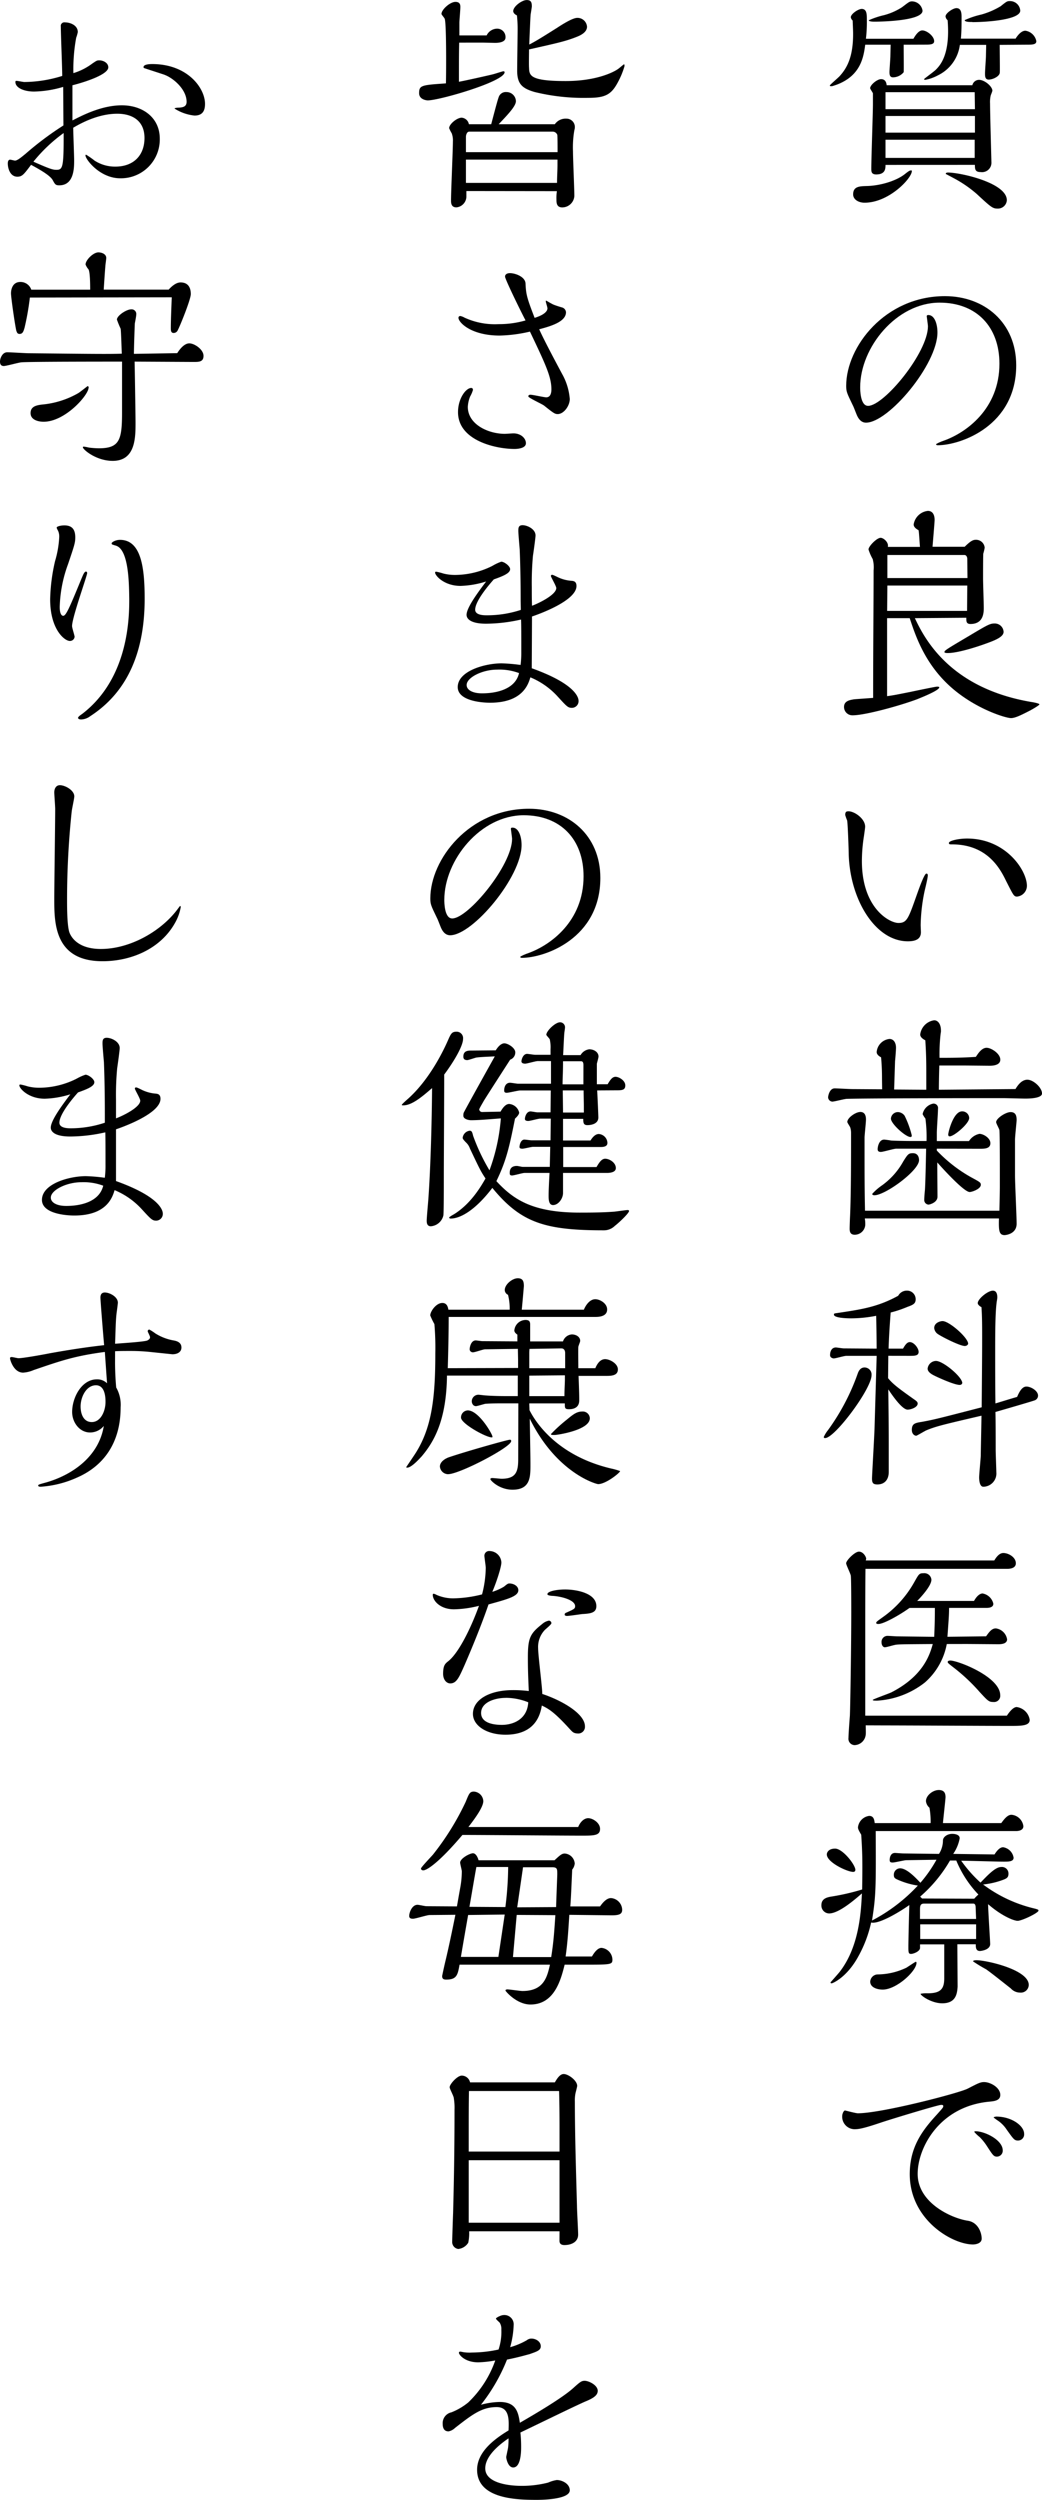 <svg id="レイヤー_1" data-name="レイヤー 1" xmlns="http://www.w3.org/2000/svg" width="250.16" height="599.85" viewBox="0 0 250.16 599.85">
  <g>
    <path d="M774.78,94.33c0,1.57.06,6.43,0,6.6a3.37,3.37,0,0,1-2.58,1.23c-.78,0-.83-.73-.83-1.29s.22-3.24.22-3.8l.06-2.74h-6.1c-.39,2.85-1,7.44-6.93,9.62-.84.28-.9.33-1.17.33s-.4,0-.4-.16,2-1.85,2.35-2.24c1.9-2.07,3.24-4.81,3.24-10.12,0-.78-.05-1.73-.11-3.24a1.34,1.34,0,0,1-.44-.78c0-.79,1.78-2,2.62-2,1.23,0,1.23,1.34,1.23,2.52a34.75,34.75,0,0,1-.22,4.64h11.4c.45-.78,1.24-2,2.13-2,1.12,0,2.85,1.4,2.85,2.57,0,.84-1,.84-2.24.84Zm-9.39,37.91c-1.4,0-2.74-.73-2.74-2,0-1.9,1.51-1.95,3.19-2,3.3-.06,7.21-1.23,9.28-2.91.72-.56,1.06-.84,1.45-.84.17,0,.17.06.17.17C776.74,126.37,771.26,132.24,765.39,132.24Zm13.92-46.07c0,2.35-9.22,2.63-11.52,2.63-.28,0-1.39,0-1.39-.34a19.71,19.71,0,0,1,3.69-1.23,15.11,15.11,0,0,0,4.3-1.9c1.62-1.23,1.79-1.4,2.41-1.4A2.59,2.59,0,0,1,779.31,86.17Zm-8.89,37c0,.83,0,2.29-2.23,2.29-1.18,0-1.18-.73-1.18-1.4,0-2.46.39-13.31.39-15.49,0-1.17,0-2.18,0-2.57-.06-.22-.67-1.06-.67-1.23,0-.78,1.67-2.18,2.62-2.18,1.18,0,1.29,1.06,1.35,1.46h20.57a1.66,1.66,0,0,1,1.62-1.29c1.29,0,3.19,1.56,3.19,2.63a9.79,9.79,0,0,1-.39,1.06,7,7,0,0,0-.17,2c0,2.24.33,13.92.33,14.15a2.25,2.25,0,0,1-2.57,2.29c-1.34,0-1.4-.67-1.4-1.73Zm21.41-17.45H770.42v4.08h21.47Zm.06,5.71H770.42v4h21.47Zm-.06,5.7H770.42v4.36h21.41Zm6-22.76c.06,6,.06,6.71,0,6.82-.22.84-1.73,1.51-2.63,1.51s-.89-.84-.89-1.51.22-3.52.22-4.13l.06-2.69h-6.32a9.46,9.46,0,0,1-5.31,7.33,10.12,10.12,0,0,1-3,1.06c-.17,0-.28-.06-.28-.17s2.52-1.9,2.91-2.35c.95-1,3.41-3.57,2.74-11.79a1.42,1.42,0,0,1-.5-.9c0-.78,1.79-2,2.62-2,1.18,0,1.23,1.28,1.23,2.12,0,1.84,0,3.35-.16,5.2h13.13c.45-.73,1.35-1.9,2.35-1.9a3.14,3.14,0,0,1,2.63,2.51c0,.84-1,.84-2.24.84ZM785.4,125c3,0,14.15,2.46,14.15,6.65a2.14,2.14,0,0,1-2.24,2c-1.17,0-1.56-.33-5-3.52a29.47,29.47,0,0,0-5.76-3.91c-.62-.34-1.4-.73-1.68-.9C784.9,125.25,784.9,125,785.4,125Zm5.88-36.12c-.68,0-1.85,0-1.85-.45a20.16,20.16,0,0,1,4-1.34,18.8,18.8,0,0,0,4.64-2c1.45-1.17,1.57-1.23,2.18-1.23a2.46,2.46,0,0,1,2.52,2.3C802.74,88.35,794.74,88.91,791.28,88.91Z" transform="translate(-557.83 -83.6)"/>
    <path d="M780.32,159.52c0-.33.22-.33.39-.33,1.45,0,2.18,2.07,2.18,4.19,0,7.66-11.74,21.64-17.16,21.64-1.4,0-2-1.4-2.18-1.79s-.79-2.07-1-2.41c-1.4-2.9-1.57-3.24-1.57-4.64,0-9.39,9.34-21.52,23.71-21.52,9.45,0,17.11,6.32,17.11,16.6,0,14.54-13.37,19.18-18.85,19.18-.16,0-.39-.06-.39-.22s1.35-.73,1.9-.9c5.32-1.9,13.31-7.6,13.31-18.45,0-8.83-5.48-14.65-14.37-14.65-10.34,0-19.06,10.74-19.06,20.3,0,.56,0,4.47,1.9,4.47,3.8,0,14.37-12.75,14.37-19.12C780.6,161.54,780.32,159.58,780.32,159.52Z" transform="translate(-557.83 -83.6)"/>
    <path d="M777.47,231.93c2.12,4.47,8.1,16.77,28,20.12.44.06,1.9.34,1.9.56s-1.68,1.18-2.18,1.45c-2.18,1.12-3.64,1.85-4.64,1.85-1.23,0-7.89-2-13.65-6.77-6.87-5.7-9.22-12.8-10.67-17.21h-5.43v18.72c2-.28,2.91-.5,5.48-1,1.06-.23,6.15-1.29,6.49-1.29.16,0,.56,0,.56.17,0,.73-4.2,2.4-5.31,2.85-4,1.51-12.47,3.86-15.49,3.86a2,2,0,0,1-2.07-2c0-1.51,1.51-1.68,2.4-1.84.62-.06,3.86-.28,4.59-.34,0-12.07.11-22.19.11-30.58a7.49,7.49,0,0,0-.22-2.74,11.66,11.66,0,0,1-1-2.29c0-.78,2-2.8,2.9-2.8.73,0,2,1.12,1.74,2.18h7.71c-.22-3-.22-3.3-.33-4-.51-.28-1.18-.72-1.18-1.39a3.87,3.87,0,0,1,3.41-3.25c1.62,0,1.62,1.85,1.62,2.18,0,.51-.44,5.59-.5,6.43h7.72c1.34-1.34,2-1.67,2.57-1.67a2.07,2.07,0,0,1,2.23,1.9,11.66,11.66,0,0,1-.33,1.39c-.06.17-.06,5.48-.06,6,0,1,.17,5.93.17,7s0,3.91-3.19,3.91c-1.06,0-1-.72-1-1.5Zm12.58-7.83H770.87l-.06,6.09H790Zm.05-1.79-.05-4.64c0-.39-.23-.9-.68-.9h-18.5v5.54ZM794.63,238c-2.74,1-7,2.3-9.23,2.3-.27,0-.83,0-.83-.23,0-.39.56-.72,5.87-3.86,4.58-2.74,5.08-3,6.15-3a2.11,2.11,0,0,1,2.18,2C798.77,236.45,796.7,237.24,794.63,238Z" transform="translate(-557.83 -83.6)"/>
    <path d="M779.76,297.62a42.83,42.83,0,0,0-.9,7.94c0,.28.06,1.51.06,1.73,0,1.79-1.51,2.18-3.13,2.18-7.83,0-13.87-10-14.2-20.8,0-.89-.23-7.71-.39-8.22a10.85,10.85,0,0,1-.45-1.28c0-.73.22-.9.78-.9,1.46,0,4,1.79,4,3.69,0,.34-.17,1.4-.28,2.24a38.31,38.31,0,0,0-.5,6c0,11.35,6.65,14.87,8.77,14.87s2.41-1.12,4.59-7.26c.33-.9,1.62-4.59,2.12-4.59.28,0,.34.22.34.39C780.6,294.26,779.87,297.06,779.76,297.62ZM802,298.74c-.78,0-.89-.34-2.63-3.75-1.45-3-4.53-8.78-13-8.78-.51,0-.73,0-.73-.33,0-.56,2.35-1.07,4.36-1.07,9.34,0,14.37,7.66,14.37,11.35A2.62,2.62,0,0,1,802,298.74Z" transform="translate(-557.83 -83.6)"/>
    <path d="M769.58,342.63c0-2.69-.11-4-.22-5.32-.28-.16-1.06-.56-1.06-1.28a3.44,3.44,0,0,1,3.07-3.13c1,0,1.57.89,1.57,2.12,0,.5-.17,2.74-.23,3.19-.05,1.51-.16,5.14-.22,6.82l7.72.06v-4.42c0-3.75-.12-5.48-.23-7.44-.39-.22-1.23-.67-1.23-1.4a3.93,3.93,0,0,1,3.36-3.41c.89,0,1.62.9,1.62,2.46a2,2,0,0,1-.06.62,43.29,43.29,0,0,0-.28,5.93c2.41,0,5.26,0,8.72-.23.62-.95,1.46-2.18,2.58-2.18s3.29,1.4,3.29,2.85-2.06,1.46-2.62,1.46l-5.93-.06h-6.09c-.06,1.85-.11,4.25-.11,5.82l18.39-.17c.45-.73,1.4-2.24,2.85-2.24s3.52,1.9,3.52,3.3c0,1.17-3,1.23-4,1.23-.84,0-4.53-.11-5.32-.11-.27,0-31.36,0-37.51.17-.56,0-3,.67-3.52.67a1.09,1.09,0,0,1-1-1c0-.39.34-2.18,1.57-2.18.67,0,3.63.17,4.19.17l7.21.05Zm28.29,21.91c0-1.12,0-9.11-.11-9.78-.06-.34-.78-1.57-.78-1.9,0-.9,2.29-2.41,3.46-2.41s1.46.78,1.46,1.9c0,.39-.39,4-.39,4.7l0,8.61c0,1.84.39,9.9.39,11.57,0,2.52-2.68,2.74-2.9,2.74-1.4,0-1.4-1.28-1.35-4H765.45a8,8,0,0,1,.11,1.56,2.54,2.54,0,0,1-2.52,2.35c-1,0-1.23-.61-1.23-1.45,0-.45.06-2.3.11-3.19.23-5.42.23-13.92.23-19.74a4.54,4.54,0,0,0-.17-1.28c-.06-.28-.73-1.18-.73-1.4,0-1,2-2.4,3.13-2.4s1.35,1,1.35,1.79-.34,3.74-.34,4.36v4.13c0,4.09,0,8.39.11,13.42h32.26c.06-2.29.11-4.75.11-5.92Zm-30.13,5.87c-.28,0-.51-.11-.51-.33a13.19,13.19,0,0,1,2.07-1.85,17.46,17.46,0,0,0,5.37-5.92c1.12-1.79,1.29-2,2.35-2s1.45.84,1.45,1.68C778.47,364.49,770.37,370.41,767.74,370.41Zm15-11.18v.45a34.71,34.71,0,0,0,8.16,6.37c2.18,1.18,2.4,1.29,2.4,1.85,0,1-2.12,1.73-2.68,1.73-1.29,0-6-5.09-7.77-7.1v1.06c0,1.12.05,6.15.05,7.16,0,1.39-1.84,1.9-2.18,1.9a1.1,1.1,0,0,1-1-1.18c0-.5.11-1.79.17-2.4.11-1.68.22-6.54.28-9.84H773c-.61,0-3.13.78-3.69.78-.22,0-.78,0-.78-.67,0-.45.28-2.29,1.57-2.29.22,0,1.39.17,1.62.22s3.35.12,5.14.12h3.41A33.46,33.46,0,0,0,780,352a5.65,5.65,0,0,1-.67-1.06,3.23,3.23,0,0,1,2.52-2.52,1.06,1.06,0,0,1,1.17,1.23c0,1.07-.28,4.81-.28,5.76v2h7.72a3.92,3.92,0,0,1,2.51-1.74c.95,0,2.63,1,2.63,2.24s-1.23,1.34-2.35,1.34Zm-6.32-2.8c-1.17,0-4.7-3.18-4.7-4.41a1.68,1.68,0,0,1,1.74-1.57,2.06,2.06,0,0,1,1.56.9,22.88,22.88,0,0,1,1.68,4.58C776.74,356.1,776.74,356.43,776.46,356.43Zm9.39-.16c-.28,0-.33-.23-.33-.45,0-.56,1.23-5.54,3.3-5.54a1.65,1.65,0,0,1,1.73,1.57C790.55,353.19,786.86,356.27,785.85,356.27Z" transform="translate(-557.83 -83.6)"/>
    <path d="M755.94,428.67c-.33,0-.33-.11-.33-.28a7.39,7.39,0,0,1,1-1.62,53.06,53.06,0,0,0,7.16-13.64c.33-.9.84-1.4,1.62-1.4a1.69,1.69,0,0,1,1.68,1.84C767.07,416.87,758.23,428.67,755.94,428.67Zm15.15-19.74c0,.84-.05,4.59-.05,5.37,1.17,1.45,2.62,2.52,6.65,5.37.17.17.45.33.45.72,0,.9-1.62,1.46-2.41,1.46-1.23,0-3.41-3-4.64-4.87.06,4.92.11,9.17.11,13v6.82c0,1.85-1,3-2.73,3-1.07,0-1.29-.39-1.29-1.45,0-.67.56-10.23.61-12.13l.51-17.28H761c-.5,0-2.57.62-3,.62-.22,0-.89-.17-.89-.78,0-1,.44-1.85,1.39-1.85.28,0,1.57.22,1.85.22l7.94.06c0-2.46-.06-5.48-.11-7.88a31.81,31.81,0,0,1-6,.61c-.79,0-4.14-.05-4.14-.89,0-.28.06-.28.84-.39,5.59-.84,9.62-1.4,14.59-4.14a2.34,2.34,0,0,1,2.13-1.23,2.06,2.06,0,0,1,2.06,2.07c0,1.06-.61,1.34-2,1.84a27.17,27.17,0,0,1-4,1.34c-.11,1.51-.39,5-.5,8.67h3.46c.4-.67.9-1.57,1.63-1.57,1,0,2.12,1.46,2.12,2.35s-.84.95-2,.95Zm33.16,7.38c1.06,0,2.79,1,2.79,2.18a1.21,1.21,0,0,1-.78,1.12c-.73.28-7.88,2.35-9.45,2.8.06,1.45.06,7.82.06,9.11,0,.84.16,4.86.16,5.37a3.18,3.18,0,0,1-3.13,3.46c-.83,0-1-1.39-1-2.23s.39-4.59.39-5.37.17-8.27.17-9.45c-9.12,2.13-10.85,2.52-13.25,3.52-.4.17-2.24,1.29-2.41,1.29-.45,0-1.06-.45-1.06-1.4,0-1.56.84-1.68,2.52-1.95,3-.56,3.63-.73,14.25-3.47.11-12.92.11-14.31.11-16.83s0-4.81-.16-7.21c-.51-.23-.9-.67-.9-.95,0-1,2.41-3,3.64-3,1.06,0,1.06,1.29,1.06,1.63s-.17,1.11-.17,1.28c-.34,2.63-.34,7.88-.34,11.85,0,3.53,0,7.89.06,12.3.39-.11,4.36-1.34,5.2-1.56C802.46,417.77,803.13,416.31,804.25,416.31Zm-16-.39c-1.4,0-5.7-2-6.43-2.4s-1.29-.9-1.29-1.51a2.07,2.07,0,0,1,2-1.85c1.74,0,6.32,3.86,6.32,5.31C788.76,415.75,788.59,415.92,788.2,415.92Zm1.23-9.34c-1.17,0-5.25-2.06-6.37-2.79a2,2,0,0,1-1-1.51c0-1.29,1.45-1.68,2-1.68,1.62,0,6.15,4,6.15,5.43C790.16,406.42,789.77,406.58,789.43,406.58Z" transform="translate(-557.83 -83.6)"/>
    <path d="M765.67,497.6c0,.39.06,2,0,2.24a2.78,2.78,0,0,1-2.68,2.51,1.52,1.52,0,0,1-1.46-1.73c0-.84.28-4.64.34-5.36.11-2.8.33-17.06.33-24.72,0-1.17,0-8.1-.11-8.83-.05-.5-1.12-2.57-1.12-3,0-.67,2.07-2.79,3.08-2.79s1.73,1.23,1.73,1.73a1.3,1.3,0,0,1-.11.39h30.86c.45-.73,1.17-1.79,2.18-1.79,1.23,0,3,1,3,2.46,0,1.12-1.17,1.34-2.12,1.34H765.61c-.05,4.31-.05,11.3-.05,15.15v20.08h34c.34-.51,1.4-2.07,2.35-2.07a3.67,3.67,0,0,1,3.13,3.07c0,1.46-2,1.46-4.87,1.46-4.69,0-25.43-.12-29.68-.12Zm19.46-19.51a16.21,16.21,0,0,1-5.26,9.23,20.56,20.56,0,0,1-11.46,4.36c-.45,0-1.06,0-1.06-.17s3.85-1.51,4.53-1.85c7.77-4,9.22-9.22,9.89-11.57-7.6.06-8.44.06-9.11.22-.39.06-2,.56-2.41.56s-.78-.5-.78-1.17a1.44,1.44,0,0,1,1.45-1.57c.34,0,2,.12,2.3.12l8.89.11c.11-2.74.16-3.64.16-6.93h-6.09c-2.4,1.73-6.21,3.85-7.44,3.85-.27,0-.55,0-.55-.28s.5-.56,2.18-1.79a25.44,25.44,0,0,0,6.87-7.82c1.18-2.07,1.23-2.29,2.29-2.29a1.7,1.7,0,0,1,1.91,1.56c0,1.57-2.86,4.53-3.41,5.09h13.64c1-1.79,1.9-1.79,2.06-1.79a3.23,3.23,0,0,1,2.58,2.46c0,1-1.29,1-1.74,1h-8.89c0,1.78-.11,2.9-.39,6.93l9.28-.11c.9-1.29,1.46-1.9,2.35-1.9a3.14,3.14,0,0,1,2.69,2.62c0,1.12-1.46,1.18-2.13,1.18l-7.49-.06ZM796.31,492c-1.07,0-1.29-.23-3.3-2.41a44.26,44.26,0,0,0-6.32-5.92c-1.23-.95-1.34-1.07-1.34-1.29s.33-.33.61-.33c1.85,0,12,3.91,12,8.33A1.48,1.48,0,0,1,796.31,492Z" transform="translate(-557.83 -83.6)"/>
    <path d="M796.59,528.58c.56-.9,1.28-1.73,2.06-1.73a3,3,0,0,1,2.52,2.51c0,.95-1.17.95-2.4.95-1.46,0-8.56-.22-10.18-.22a32.26,32.26,0,0,0,4.64,5.25c1.57-1.62,3.52-3.74,4.92-3.74a1.57,1.57,0,0,1,1.79,1.62c0,.84-.39,1.12-1.29,1.45a19.14,19.14,0,0,1-4.8,1.12,33.23,33.23,0,0,0,12.52,5.81c.34.12.78.17.78.45,0,.56-4,2.46-5,2.46s-4-1.28-7.1-4c0,1.34.5,9,.5,9.56,0,1.46-2.29,1.68-2.46,1.68-1,0-1-.89-1-1.62h-4.42c0,.67.06,10,.06,10.17-.11,1.68-.39,4-3.69,4-2.57,0-5.2-1.84-5.2-2.29a7.52,7.52,0,0,1,1.68-.11c3.07,0,4-1,4-3.58v-8.16h-5.81V551c0,.84-1.57,1.45-2.18,1.45s-.62-.45-.62-1.73c0-1.46.17-8.39.23-10-2.18,1.56-7.33,4.69-9.17,4.19a29.73,29.73,0,0,1-3,8c-2.79,5.2-6.26,6.6-6.48,6.6a.25.25,0,0,1-.28-.23s1.9-2.12,2.24-2.57c4.69-6.09,5.08-14.37,5.31-18.78-1.74,1.51-5.54,4.81-7.89,4.81a1.89,1.89,0,0,1-1.84-2c0-1.62,1.45-1.9,2.51-2.07a55.3,55.3,0,0,0,7.27-1.68c.11-6.65.06-8.89-.22-13.14-.62-1.06-.78-1.39-.78-1.79a3.12,3.12,0,0,1,2.68-2.73c1.12,0,1.23.95,1.34,1.73h13.42a18.56,18.56,0,0,0-.28-3.69,2.41,2.41,0,0,1-.84-1.57c0-1.39,1.68-2.68,3.08-2.68s1.62.89,1.62,1.73c0,.45-.56,5.37-.62,6.21h14c.73-1,1.51-2,2.46-2a3.15,3.15,0,0,1,2.85,2.74c0,1.06-1.28,1.17-1.73,1.17s-3.3,0-3.92,0H768.07c.06,13.75.06,15.43-.89,21.47a40.68,40.68,0,0,0,11-8.39,18.47,18.47,0,0,1-4.92-1.45c-.61-.28-.84-.45-.84-1.12a1.52,1.52,0,0,1,1.51-1.57c1.63,0,3.81,2.35,4.87,3.47a32.44,32.44,0,0,0,3.86-5.53l-7.27.11c-.45,0-2.74.56-3.25.56s-.72-.12-.72-.62c0-.11,0-1.68,1.28-1.68.17,0,1.63.12,2,.12l8.56.11a6,6,0,0,0,.95-3.19c0-.89,1.06-1.62,2.23-1.62.17,0,1.79,0,1.79,1.06a9.61,9.61,0,0,1-1.56,3.75Zm-33.94,4.19c-1.4,0-6.32-2.29-6.32-4.19,0-.45.39-1.4,2-1.4,1.79,0,4.86,3.86,4.86,5.14C763.15,532.6,763,532.77,762.65,532.77Zm5.93,24.6a16.26,16.26,0,0,0,6.87-1.62c.34-.22,2.13-1.4,2.18-1.4.23,0,.23.11.23.23,0,2-4.81,6.43-8.11,6.43-1.34,0-3-.51-3-1.91A1.83,1.83,0,0,1,768.58,557.37Zm23.14-18.17a9.31,9.31,0,0,1,1-1,26.3,26.3,0,0,1-5.31-8.16h-1.51a33.64,33.64,0,0,1-7.16,8.66l.45.45Zm.45,4.86-.11-2.79c0-.39-.11-.9-.56-.9H779.7c-1,0-1,.68-1,1.57v2.12Zm0,4.81v-3.52H778.75v3.52Zm10.57,12.86a3,3,0,0,1-2.24-1c-2-1.57-4.58-3.64-5.93-4.59a36.05,36.05,0,0,1-3.13-1.9c0-.28.67-.28.84-.28,2.29,0,12.53,2.24,12.53,5.93A1.89,1.89,0,0,1,802.74,561.73Z" transform="translate(-557.83 -83.6)"/>
    <path d="M790.16,616.47c2.57.39,3.35,3,3.35,4.3s-1.79,1.4-2.07,1.4c-5,0-15.2-5.93-15.2-16.88,0-6.49,3-10.46,6.43-14.21,1.45-1.62,1.62-1.78,1.62-2.12s-.45-.28-.56-.28c-.67,0-11.24,3.19-14.26,4.19-2,.67-4.86,1.63-6.15,1.63a3,3,0,0,1-3.3-3.08c0-.67.39-1.4.67-1.4.12,0,2.58.67,3.08.67,5.7,0,24.38-4.86,26.39-5.92,2.4-1.23,3-1.57,3.91-1.57,1.57,0,3.91,1.34,3.91,3.08,0,1.34-1.39,1.51-2.62,1.62-12,1.12-17.22,11.07-17.22,17.33C778.14,612.27,786.41,615.91,790.16,616.47Zm7-15.38c-.78,0-1-.39-2.46-2.63a13.17,13.17,0,0,0-1.67-2.06,9.14,9.14,0,0,1-1.29-1.23c0-.17.22-.17.28-.17,2.29,0,6.54,2.12,6.54,4.58A1.41,1.41,0,0,1,797.2,601.09Zm-.17-9.61c3.75,0,6.71,2.23,6.71,4.13a1.47,1.47,0,0,1-1.45,1.62c-.89,0-1.06-.28-2.74-2.62a7.77,7.77,0,0,0-2.07-2.13,9.47,9.47,0,0,1-1.06-.78C796.42,591.53,797,591.48,797,591.48Z" transform="translate(-557.83 -83.6)"/>
    <path d="M668.07,93.83c-.06,2.4-.06,4.81-.06,6.65v2.74c1.29-.22,6.77-1.45,8.16-1.79.45-.11,2.3-.72,2.46-.72s.34,0,.34.22c0,2.24-15.65,6.76-18.45,6.76-.22,0-2.07-.16-2.07-1.73,0-1.9.56-1.95,6.43-2.35.06-.61.17-14.31-.28-15.48-.05-.23-.78-1-.78-1.18,0-1.06,2.07-2.9,3.35-2.9s1.18,1,1.18,1.34c0,.56-.23,3.13-.23,3.63V92.1h6.54a2.85,2.85,0,0,1,2.41-1.62,2,2,0,0,1,2.12,2.12c0,1.12-1.56,1.29-2.51,1.29l-2.74-.06Zm1.73,35.61v1.4a2.65,2.65,0,0,1-2.4,2.52c-1.29,0-1.29-1.12-1.29-1.68,0-2.24.45-12.08.45-14.09a5,5,0,0,0-.28-2,8.87,8.87,0,0,1-.62-1.23c0-1,1.9-2.52,3-2.52a1.91,1.91,0,0,1,1.74,1.57h5.36c1.46-5.59,1.62-6,1.79-6.49a1.78,1.78,0,0,1,1.85-1.23,2.26,2.26,0,0,1,2.29,2.18c0,1.18-1.85,3.13-4.14,5.54h13.48a3.15,3.15,0,0,1,2.74-1.34,2,2,0,0,1,2.06,2.18c0,.22-.11.56-.16.89a24,24,0,0,0-.28,4.81c0,1.68.33,9.17.33,10.68a2.93,2.93,0,0,1-2.91,2.74c-1.39,0-1.39-1.18-1.39-1.9a10.55,10.55,0,0,1,.11-2Zm.67-14.25c-.56,0-.78.84-.78,1.23v3.69h22c0-.84,0-3.69-.06-4.14a1.21,1.21,0,0,0-1-.78Zm-.78,6.71v2.85c0,.44,0,2.35,0,2.74h21.87c0-1.4.11-2.85.11-4.31V121.9Zm15.15-22.09c.06,1.9.17,3.24,8.78,3.24,7.15,0,11.29-2,12.52-2.85.28-.16,1.4-1.17,1.51-1.17s.11.28.11.45a19.43,19.43,0,0,1-1.62,3.91c-1.56,2.91-3,3.69-7.1,3.69a49.5,49.5,0,0,1-12.86-1.4c-3.07-.89-4.19-2-4.19-5.14,0-1.51.11-8.39.11-9.79a28.85,28.85,0,0,0-.17-3.46c-.89-.39-.89-1-.89-1,0-1.17,2.12-2.68,3.24-2.68s1.23.67,1.23,1.56c0,.12-.22,1.51-.28,1.85s-.33,6.71-.33,7.27c1.51-.79,2.62-1.46,6.65-4,1.28-.84,3.74-2.4,4.86-2.4A2.29,2.29,0,0,1,698.76,90c0,1.34-1.51,2.07-2.51,2.46-2.69,1.06-4.53,1.45-11.41,3C684.84,96.18,684.78,99.42,684.84,99.81Z" transform="translate(-557.83 -83.6)"/>
    <path d="M681.37,191.33c-4.52,0-13.58-2-13.58-8.83,0-3.3,1.9-5.81,3.18-5.81.34,0,.4.28.4.5a7.53,7.53,0,0,1-.68,1.57,7.7,7.7,0,0,0-.55,2.46c0,4.19,4.86,6.48,8.89,6.48.33,0,1.78-.11,2.06-.11,1.85,0,3,1.23,3,2.35C684.11,191.28,681.77,191.33,681.37,191.33Zm11.41-18a14.61,14.61,0,0,1,1.84,6c0,1.68-1.45,3.63-2.9,3.63-.67,0-1-.22-3.3-2.06-.56-.4-3.75-1.85-3.75-2.18s.28-.4.51-.4c.61,0,3.24.62,3.8.62,1.06,0,1.23-1.17,1.23-1.9,0-3-1.34-5.87-5.15-13.87a34.85,34.85,0,0,1-7.26.95c-6.94,0-9.9-3.18-9.9-4.25a.41.41,0,0,1,.45-.44,3.11,3.11,0,0,1,1,.39,17.43,17.43,0,0,0,8.17,1.56,23,23,0,0,0,6.48-.89c-1.68-3.24-4.92-9.95-4.92-10.51s.5-.84,1.18-.84c1.23,0,3.69.84,3.74,2.52.11,2.57.34,3.46,2.18,8.21,1.85-.56,3.08-1.39,3.08-2.29,0-.28-.39-1.4-.39-1.62s0-.22.11-.22c.56.33,1.34.78,1.73.95s1.4.5,2,.67a1.28,1.28,0,0,1,1,1.17c0,2.35-3.92,3.41-6.43,4.08C688.25,164.83,691.16,170.31,692.78,173.33Z" transform="translate(-557.83 -83.6)"/>
    <path d="M682.83,227.73c0-7.38-.23-12.13-.23-12.24-.05-.73-.33-3.8-.33-4.47s0-1.4,1-1.4c1.17,0,3.13.95,3.13,2.46,0,.56-.5,4.13-.62,4.86a71.35,71.35,0,0,0-.28,7.55c0,2,0,3.19.06,4.47,2.29-.89,5.82-2.79,5.82-4.25,0-.5-1.29-2.62-1.29-2.9a.26.26,0,0,1,.28-.28c.11,0,.22,0,1.23.5a9.22,9.22,0,0,0,3.63.95c.28.06,1,.11,1,1.23,0,3.63-9.5,6.93-10.68,7.32,0,1.74-.06,12.19-.06,12.42,10.63,3.8,11.24,7.1,11.24,7.82a1.61,1.61,0,0,1-1.56,1.68c-1,0-1.23-.28-3.58-2.85a18.36,18.36,0,0,0-6.43-4.47c-.5,1.67-1.85,6.09-9.67,6.09-2.41,0-7.77-.56-7.77-3.75,0-3.85,6.48-5.7,10.56-5.7a41.94,41.94,0,0,1,4.53.39,24,24,0,0,0,.17-3.13c0-3.8,0-6.54-.06-7.77a38.65,38.65,0,0,1-8.38,1c-4,0-4.7-1.34-4.7-2.13,0-1.73,2.8-5.48,4.7-8a22.6,22.6,0,0,1-6.15,1.06c-3.92,0-6.1-2.46-6.1-3.19,0-.22.17-.22.28-.22a15.26,15.26,0,0,1,1.74.45,11.3,11.3,0,0,0,2.74.33,20.15,20.15,0,0,0,9-2.18,11.53,11.53,0,0,1,2.12-1c.73,0,2.13,1.06,2.13,1.79,0,1-1.74,1.68-3.92,2.46-.89,1-4.47,5.09-4.47,7.27,0,1.34,2.12,1.34,2.74,1.34a26,26,0,0,0,8.22-1.29Zm-5.65,16.55c-3.58,0-7.32,1.9-7.32,3.69,0,1.17,1.39,2,3.69,2,3.74,0,8.05-1.11,8.89-4.86A13.42,13.42,0,0,0,677.18,244.28Z" transform="translate(-557.83 -83.6)"/>
    <path d="M680.48,282.52c0-.33.22-.33.39-.33,1.45,0,2.18,2.07,2.18,4.19,0,7.66-11.74,21.64-17.16,21.64-1.4,0-2-1.4-2.18-1.79s-.79-2.07-1-2.41c-1.4-2.9-1.57-3.24-1.57-4.64,0-9.39,9.34-21.52,23.71-21.52,9.45,0,17.11,6.32,17.11,16.6,0,14.54-13.36,19.18-18.84,19.18-.17,0-.39-.06-.39-.22s1.34-.73,1.9-.9c5.31-1.9,13.3-7.6,13.3-18.45,0-8.83-5.48-14.65-14.37-14.65-10.34,0-19.06,10.74-19.06,20.3,0,.56,0,4.47,1.9,4.47,3.8,0,14.37-12.75,14.37-19.12C680.76,284.54,680.48,282.58,680.48,282.52Z" transform="translate(-557.83 -83.6)"/>
    <path d="M664.38,365.88c0,2.85,0,8.84-.11,9.39a3.36,3.36,0,0,1-3,2.58c-.84,0-1-.67-1-1.34s.34-4.37.39-5.09c.56-7.77.84-18.79.9-26.73-2.3,2-4.81,4.14-6.88,4.14-.22,0-.39,0-.39-.11s.67-.73,1.17-1.18c5.65-4.86,9.12-12.52,9.84-14.14.78-1.79,1-2.24,2.13-2.24A1.55,1.55,0,0,1,669,332.9c0,1.62-2.07,5.25-4.53,8.55C664.49,344.08,664.38,362,664.38,365.88ZM678,350.34c.39-.67,1.12-1.84,2.07-1.84a2.69,2.69,0,0,1,2.4,2.06c0,.45-.5,1-1,1.46-1.4,7.1-2.18,10.28-4.47,15,4,4.31,8.55,7.55,20,7.55,5,0,6.54-.11,8.33-.23.5-.05,2.85-.39,3.19-.39.16,0,.33.06.33.23,0,.56-2.63,3-3.41,3.57a3.71,3.71,0,0,1-2.63,1.07c-14.14,0-19.9-1.79-26.78-10.18C672,373.93,668.4,376,666,376c-.06,0-.34-.06-.34-.23s1-.72,1.12-.78c4.08-2.52,6.49-6.65,7.61-8.61-1.12-1.68-1.4-2.24-3.75-7.21a3.52,3.52,0,0,0-.9-1.4c-.83-.84-.83-1-.83-1.17a1.94,1.94,0,0,1,1.67-1.68c.51,0,.62.33.84,1.23a46.77,46.77,0,0,0,3.92,8.27,45.84,45.84,0,0,0,2.73-12.46c-3.46.27-5.42.44-7.15.44-.62,0-1.85-.28-1.85-1.06a2.54,2.54,0,0,1,.06-.67c0-.17,6.65-12.08,7.49-13.59-1,.06-3.24.12-4.42.28-.33.06-1.9.62-2.18.62-.83,0-.95-.45-.95-.84,0-1.45,1.18-1.45,1.9-1.45l5.88-.06c.89-1.45,1.67-1.68,2.06-1.68.84,0,2.63,1.07,2.63,2.18a1.84,1.84,0,0,1-1.23,1.74c-1,1.56-5.48,8.49-6.37,9.95-.17.33-1.06,1.79-1.06,2a.7.7,0,0,0,.78.61Zm23.2-5.09c.06,1,.28,5.93.28,6.49,0,1.84-2.4,1.84-2.63,1.84-.89,0-1-.5-1-1.51H693v5.2h6.59c.28-.44,1-1.56,2-1.56a2.23,2.23,0,0,1,2.07,2.12c0,.78-.67,1-1.62,1h-9v4.81h8c.56-.95,1.18-2,2.07-2,1.06,0,2.57.95,2.57,2.24,0,1.06-1.45,1.17-2.18,1.17H693c0,.78,0,4.64,0,4.81,0,1.34-1.12,2.9-2.4,2.9-1.06,0-1.06-1.45-1.06-2.29,0-1.34.11-3.3.22-5.42h-6c-.5,0-2.51.61-3,.61s-.56-.22-.56-.61c0-1.17.61-1.68,1.73-1.68.23,0,1.18.23,1.4.23h6.49l.11-4.81h-4.14c-.39,0-2.18.45-2.52.45-.5,0-.72-.12-.72-.4,0-.56.33-1.79,1.17-1.79.28,0,1.46.17,1.68.17H690c0-.84.06-4.47.06-5.2h-2.57c-.45,0-2.41.56-2.8.56s-.84-.05-.84-.5.34-1.79,1.35-1.79c.27,0,1.39.22,1.62.22H690l.06-5.25h-7.33c-.5,0-2.79.56-3.24.56s-.62-.17-.62-.56c0-.9.4-1.85,1.4-1.85.34,0,1.62.23,1.9.23h7.94c0-.84,0-4.64,0-5.43h-3.19c-.5,0-2.57.62-3,.62s-.9-.11-.9-.56.4-1.79,1.35-1.79c.28,0,1.62.22,1.9.22H690v-1.34a8.53,8.53,0,0,0-.17-2.29c0-.22-.84-1-.84-1.17,0-.9,2.13-3,3.3-3a1.2,1.2,0,0,1,1.18,1.34c0,.17-.17,1.17-.17,1.4-.06.44-.23,4.47-.28,5.14h4.19a2.84,2.84,0,0,1,2.07-1.4c1.23,0,2.24.73,2.24,1.74,0,.28-.34,1.45-.4,1.73,0,.45,0,3.74,0,4.92h2.58c.56-.9,1.06-1.79,1.9-1.79s2.35.89,2.35,2.07-.9,1.17-2.18,1.17Zm-3.3-6c0-.34,0-1-.56-1H693c0,3-.11,3.81-.11,5.54h5ZM698,349c0-.62-.06-3.19-.06-3.75h-5c0,.84.06,4.59.06,5.31h5Z" transform="translate(-557.83 -83.6)"/>
    <path d="M682.27,420.34h-3.36c-1.28,0-3.41,0-4.58.11-.34.06-1.9.56-2.24.56-.72,0-1-.73-1-1.17a1.6,1.6,0,0,1,1.57-1.57c.28,0,1.51.17,1.73.17,1.34.11,3.41.16,4.75.16h3v-4.92h-17c-.12,10.52-3,15.77-6.1,19.41-.28.27-2.35,2.68-3.46,2.68-.12,0-.23-.06-.23-.11s2.18-3.19,2.52-3.81c3.74-6.14,4.47-13.41,4.47-23.53a67.26,67.26,0,0,0-.22-7,17.9,17.9,0,0,1-1-2.07c0-.95,1.4-3,2.91-3,1.12,0,1.34,1,1.45,1.62h14.71a12.92,12.92,0,0,0-.4-3.58,1.3,1.3,0,0,1-.78-1.12c0-1.4,1.85-2.85,3.13-2.85s1.46.84,1.46,1.9c0,.06-.45,5.26-.51,5.65H698c.61-1.45,1.62-2.52,2.74-2.52s2.85,1,2.85,2.46-1.45,1.79-2.74,1.79H665.55c0,4-.11,8.39-.22,12.3l16.88-.05V410c0-.45-.05-2.35-.05-2.74l-7.89.11c-.44,0-2.4.72-2.85.72a.76.76,0,0,1-.84-.72c0-.39.28-2.13,1.46-2.13.28,0,1.34.17,1.56.17l8.44.06c0-.45,0-1,0-1.62-.5-.34-.73-.68-.73-1a2.74,2.74,0,0,1,2.69-2.52c1,0,1.06.51,1.11.95,0,.06,0,3.92,0,4.2h7.88a2.41,2.41,0,0,1,2.13-1.68c1,0,2,.56,2,1.56,0,.23-.45,1.23-.45,1.46-.05.45,0,4.36,0,5.09h4.08c.28-.67,1-2.18,2.35-2.18,1.12,0,3.07,1.06,3.07,2.46,0,1.56-1.67,1.56-2.9,1.56h-6.54c.16,4.36.16,4.81.16,5.87,0,1.68-1.23,2.13-2.46,2.13-1,0-1-.28-1-1.4H684.9c0,.28.05,1.4.05,1.62,1.62,3.24,6.93,11,19.57,14a15.77,15.77,0,0,1,2.18.62c0,.39-3.41,3.13-5.26,3.13-.55,0-10.06-2.74-16.43-15.71.17,9.11.17,10.06.17,11.24,0,2.9-.12,5.81-4.31,5.81-3.19,0-5.31-2.24-5.31-2.52s.33-.28.45-.28c.33,0,1.9.17,2.23.17,3.41,0,4-1.62,4-4.64Zm-16.83,17a2,2,0,0,1-2-1.84c0-1.06,1.12-1.9,2.35-2.29,4.36-1.46,13.87-4.14,14.43-4.14.27,0,.33.11.33.33C680.59,430.85,668.12,437.33,665.44,437.33Zm10.45-8.83c-1.39,0-7.38-3.3-7.38-4.75a1.68,1.68,0,0,1,1.63-1.73c2.62,0,5.92,5.7,5.92,6.31C676.06,428.5,676,428.5,675.89,428.5Zm17.62-20.24c0-.61-.28-1.12-.9-1.12l-7.66.12a12.46,12.46,0,0,0-.05,1.34v3.3h8.61Zm-8.61,5.42v4.92h8.44c0-1.73.11-3.07.11-4v-1Zm14.53,10.24c0,2.85-7.82,4-8.44,4s-.89,0-.89-.22a37,37,0,0,1,3.74-3.41c1.57-1.29,2.41-2,3.8-2A1.67,1.67,0,0,1,699.43,423.92Z" transform="translate(-557.83 -83.6)"/>
    <path d="M678.8,464.34c.9-.73,1-.78,1.34-.78,1,0,2.13.61,2.13,1.62,0,1.45-2.46,2.12-7.16,3.41-1.73,5.08-4.25,11.12-5.81,14.7-1.23,2.74-1.85,4.25-3.36,4.25-1,0-1.73-1-1.73-2.29,0-2.07.5-2.46,1.29-3.08,2.46-2,5.36-7.82,7.32-13.25a26.2,26.2,0,0,1-6,.84c-3.25,0-5.09-2-5.09-3.47,0-.22.11-.27.22-.27a2.54,2.54,0,0,1,.67.27,9.88,9.88,0,0,0,4,.84,29.57,29.57,0,0,0,6.94-.95,26.53,26.53,0,0,0,.89-6.37c0-.45-.33-2.52-.33-2.91a1.13,1.13,0,0,1,1.28-1.12,2.87,2.87,0,0,1,2.8,2.74c0,1.12-1.23,4.87-2.18,7.05A12.66,12.66,0,0,0,678.8,464.34Zm19.46,33.49a1.6,1.6,0,0,1-1.51,1.73c-1.18,0-1.4-.28-2.13-1.06-3.85-4.25-5.2-4.92-6.71-5.65-.33,1.9-1.34,7-8.72,7-4.53,0-7.82-2.18-7.82-5,0-3.47,4.08-5.7,9.56-5.7a30.34,30.34,0,0,1,3.85.22c-.16-3.69-.22-5.31-.22-8,0-4.7.5-5.76,3.41-8.06a3.45,3.45,0,0,1,1.62-.83.62.62,0,0,1,.62.61c0,.34-1.46,1.45-1.68,1.73a5.91,5.91,0,0,0-1.51,4.25c0,1.74,1,9.4,1,11C692.72,491.62,698.26,494.81,698.26,497.83Zm-19-6.82c-2.52,0-5.93,1-5.93,3.63,0,2.79,4,2.85,5,2.85,2.8,0,6.1-1.4,6.32-5.42A14.5,14.5,0,0,0,679.31,491ZM693.51,465c2.62,0,7.49.84,7.49,4,0,1.62-1.4,1.79-3.41,1.9-.51.06-3.08.45-3.64.45-.22,0-.56-.06-.56-.34s.23-.39.51-.5c1.73-.78,2-.89,2-1.51,0-1.4-3-2.29-5.31-2.46-.44,0-1.34-.11-1.34-.39C689.2,465.46,691.38,465,693.51,465Z" transform="translate(-557.83 -83.6)"/>
    <path d="M701.89,541.05c.56-.79,1.51-2,2.63-2a2.9,2.9,0,0,1,2.68,2.79c0,1-.61,1.35-2.51,1.35l-10.18-.12c-.28,4.48-.44,6.77-.89,10h6.32c.33-.56,1.22-2.07,2.29-2.07a2.9,2.9,0,0,1,2.63,2.8c0,1.23-.34,1.23-7.05,1.23h-4.42c-.89,3.52-2.4,9.56-8.21,9.56-3.3,0-6-3.19-6-3.36s.22-.27.44-.27c.51,0,3.08.39,3.64.39,5.14,0,5.93-3.36,6.6-6.32h-21.7c-.44,2.46-.67,3.58-3.18,3.58-.51,0-1-.06-1-.84,0-.11.5-2.41.78-3.58.78-3.24,1.62-7.27,2.4-11.13l-6.2.06c-.62,0-3.36.89-4,.89s-.89-.22-.89-.67c0-.83.67-2.68,2-2.68.34,0,1.79.34,2.13.34l7.32.05c.11-.5.17-1,.84-4.69a21.7,21.7,0,0,0,.34-3.75c0-.28-.4-1.73-.4-2.07,0-1,2.3-2.24,3.08-2.24s1.23,1.23,1.34,1.68h18.23c1.28-1.17,1.73-1.62,2.46-1.62a2.58,2.58,0,0,1,2.4,2.4,2.72,2.72,0,0,1-.61,1.46c-.23,5.14-.28,6.54-.45,8.83ZM696.64,522c.39-1,1.28-2.12,2.4-2.12s2.85,1.12,2.85,2.57c0,1.62-1.45,1.62-4.53,1.62-4.08,0-24-.17-28.51-.17-5.93,7-8.67,8.5-9.39,8.5-.34,0-.56-.17-.56-.45s2.4-2.79,2.85-3.3a64,64,0,0,0,7.88-12.69c.84-2.07,1-2.46,2-2.46a2.4,2.4,0,0,1,2.23,2.29c0,1.46-2.07,4.25-3.58,6.21ZM679,543l-8.78.11c-.67,3.8-1.29,7.38-1.74,10.06h9Zm.16-1.79a81.08,81.08,0,0,0,.67-9.62H672.2c-.27,1.34-1.39,8.05-1.67,9.56Zm11,12c.56-3.52.73-6,1-10.06l-9.28-.06-.9,10.12Zm1.18-12c0-.67.28-7.71.28-7.83,0-1.34,0-1.73-1.29-1.73h-6.93l-1.4,9.62Z" transform="translate(-557.83 -83.6)"/>
    <path d="M692.16,619H670.47a11.53,11.53,0,0,1-.22,2.74,3.19,3.19,0,0,1-2.41,1.51,1.68,1.68,0,0,1-1.45-1.62c0-.73.17-5.87.22-7,.12-4.86.34-13,.34-24.82a13.9,13.9,0,0,0-.17-2.74c0-.45-1-2.24-1-2.63,0-.73,1.84-2.79,2.9-2.79a2.06,2.06,0,0,1,2,1.62h20.36c.61-1.07,1.28-2,2.12-2,1.12,0,3.24,1.56,3.24,2.85,0,.17-.33,1.45-.39,1.68a8.52,8.52,0,0,0-.17,2.07c0,8.33.34,18.73.51,25.1,0,1.06.28,5.87.28,6.82,0,1.79-1.62,2.52-3.3,2.52-.56,0-1.18-.17-1.18-1Zm0-24.43c0-1.68,0-5.7-.11-9.22H670.42c-.06,3-.06,6.48-.06,9.16v5.37h21.8Zm0,7.38h-21.8v15h21.8Z" transform="translate(-557.83 -83.6)"/>
    <path d="M695.35,656.72c1.73-1.56,2.07-1.84,2.85-1.84,1,0,3.13,1.06,3.13,2.4,0,1-.84,1.68-2.85,2.52s-10.51,5-15.71,7.49a33.16,33.16,0,0,1,.17,3.58c0,1-.06,4.81-1.9,4.81-1.23,0-1.68-2.07-1.68-2.52,0-.11.39-1.85.45-2.24a18,18,0,0,0,.11-2.23c-5.37,3.63-5.59,6.31-5.59,7.21,0,3.86,6.71,4.19,8.61,4.19a25.48,25.48,0,0,0,6.48-.78,8.35,8.35,0,0,1,2.07-.62c1.29,0,3.13.9,3.13,2.46,0,2.07-5.92,2.3-7.88,2.3-4.75,0-14.37-.17-14.37-7.22,0-4.47,4.53-7.6,7.55-9.44.11-2.58.22-5.6-2.85-5.6-3.58,0-5.87,1.79-10,5a3.1,3.1,0,0,1-1.56.83c-1.23,0-1.4-1.11-1.4-1.78a2.66,2.66,0,0,1,2.12-2.8,15.27,15.27,0,0,0,4-2.35A25.61,25.61,0,0,0,676.73,650a26.24,26.24,0,0,1-4.08.45c-3.18,0-4.64-1.79-4.64-2.29,0-.23.17-.28.34-.28s.84.17,1,.17a9.88,9.88,0,0,0,1.79.05,31.11,31.11,0,0,0,6.38-.72,13.36,13.36,0,0,0,.67-4.81,2.73,2.73,0,0,0-.39-1.62c-.12-.17-.9-.79-.9-1s1.23-.84,1.79-.84a2.23,2.23,0,0,1,2.46,2.4,22.44,22.44,0,0,1-.84,5.31,17.57,17.57,0,0,0,4-1.68,1.75,1.75,0,0,1,1.11-.39c1,0,2.24.67,2.24,1.85,0,1-1,1.28-2.74,1.9-.5.11-2.51.73-5.37,1.29a42.8,42.8,0,0,1-6.26,10.84,18.46,18.46,0,0,1,4.48-.67c3.74,0,4.47,2.12,4.86,5C687.3,662.26,692.89,658.9,695.35,656.72Z" transform="translate(-557.83 -83.6)"/>
    <path d="M573,104.45a25.77,25.77,0,0,1-7,1.12c-2.4,0-4.47-.89-4.47-2.29,0-.23.06-.28.28-.28s1.62.28,1.85.28a31.22,31.22,0,0,0,9.11-1.46c0-1.9-.34-10.17-.34-11.85a.86.86,0,0,1,1-1c1.23,0,3.08.67,3.08,2.34a10.18,10.18,0,0,1-.39,1.35,41.79,41.79,0,0,0-.67,8.49,14.68,14.68,0,0,0,4.52-2.29c1-.67,1.12-.78,1.68-.78,1,0,2.18.61,2.18,1.68,0,1.78-5.92,3.63-8.61,4.3,0,1.06,0,7.88,0,8.44,2.41-1.23,7-3.63,11.86-3.63,5.08,0,9.11,3,9.11,8a9.32,9.32,0,0,1-9.51,9.51c-4.86,0-8.33-4.53-8.33-5.48,0-.17.12-.17.17-.17a20.44,20.44,0,0,1,2,1.4,9,9,0,0,0,5,1.45c4.47,0,7-2.79,7-6.87s-2.85-5.82-6.54-5.82c-4.7,0-8.95,2.41-10.57,3.36,0,1.23.22,6.7.22,7.82,0,1.79,0,6-3.57,6-.84,0-1-.17-1.57-1.24-.67-1.22-3.47-2.73-5.2-3.68-1.73,2.29-2.12,2.85-3.3,2.85-1.73,0-2.29-2-2.29-3.19,0-.39.11-.9.56-.9.17,0,1,.23,1.17.23.62,0,1.74-1,2.46-1.57a75.3,75.3,0,0,1,9.17-6.87Zm.11,11.07a37.62,37.62,0,0,0-7.26,6.88c3.85,1.68,4.58,1.95,5.53,1.95,1.45,0,1.73-.55,1.73-7.54Zm27.68-6.09c.84-.06,1.84-.17,1.84-1.4,0-3-3.29-5.87-5.64-6.6-1.51-.5-4.48-1.45-4.59-1.51a.21.21,0,0,1-.11-.22c0-.67,1.45-.73,2.07-.73,8.5,0,12.69,5.76,12.69,9.56,0,1.68-.61,2.8-2.52,2.8a10.91,10.91,0,0,1-4.8-1.68C599.76,109.48,600.43,109.43,600.77,109.43Z" transform="translate(-557.83 -83.6)"/>
    <path d="M590.15,170.37c.11,6,.22,13.42.22,14.65,0,3.57,0,9.17-5.48,9.17-4,0-7.16-2.74-7.16-3.25,0-.17.12-.17.23-.17a10.87,10.87,0,0,1,1.23.23,21,21,0,0,0,2.35.17c5,0,5.59-2,5.59-8.61V170.37c-3.19,0-22.14,0-24.16.17-.67.05-3.63.89-4.24.89-.84,0-.9-.73-.9-1.06,0-.78.56-2.24,1.73-2.24.84,0,4.42.23,5.15.23,15.09.16,18.78.22,22.36.11-.05-1.06-.17-5.48-.28-6a23.34,23.34,0,0,1-.89-2.18c0-.95,2.29-2.46,3.41-2.46a1.12,1.12,0,0,1,1.23,1.29c0,.33-.28,1.78-.34,2.06-.05,1-.22,6-.22,7.33l10.4-.17c.56-.89,1.67-2.35,2.9-2.35s3.41,1.46,3.41,3-1.23,1.46-2.62,1.46ZM565,155a63.83,63.83,0,0,1-1.28,7.27c-.23.73-.39,1.46-1.18,1.46-.5,0-.61-.28-.78-.73-.28-1-1.29-8-1.29-9s.4-2.74,2.24-2.74a2.72,2.72,0,0,1,2.63,1.85h14.14c0-.84,0-4.42-.44-4.92a3.91,3.91,0,0,1-.67-1.12c0-1.06,1.84-2.91,3.07-2.91.84,0,1.9.4,1.9,1.35,0,.27-.22,1.73-.22,2-.11,1.28-.28,3.91-.39,5.59h15.59c.56-.62,1.68-1.73,2.86-1.73,2,0,2.46,1.51,2.46,2.79s-2.58,7.66-3.13,8.67a1.08,1.08,0,0,1-1,.67c-.67,0-.67-.67-.67-1.23,0-2.07.17-5.65.22-7.33Zm14.09,21.64c0,1.73-5.59,8.16-10.79,8.16-1.28,0-3.13-.44-3.13-2.07,0-1.79,1.73-1.95,3.36-2.12a21.25,21.25,0,0,0,8.1-2.68c.39-.23,2.13-1.63,2.24-1.68S579.13,176.46,579.13,176.63Z" transform="translate(-557.83 -83.6)"/>
    <path d="M573,231.37c.67,0,1.46-1.79,4.42-9,.28-.61.61-1.62,1.06-1.62.17,0,.28.22.28.33,0,.68-3.63,10.68-3.63,12.75,0,.45.61,2.24.61,2.57a1.11,1.11,0,0,1-1.17,1c-1.18,0-4.7-2.68-4.7-10a44.34,44.34,0,0,1,1.18-9.17,24.28,24.28,0,0,0,1-5.76,3.37,3.37,0,0,0-.28-1.51,3.7,3.7,0,0,1-.34-.73c0-.33,1-.56,1.85-.56,1.62,0,2.62.73,2.62,2.86,0,1.28-.16,1.79-1.73,6.43a32,32,0,0,0-2,10.17C572.14,231.2,572.81,231.37,573,231.37Zm12.69-16.83c-.95-.28-1.06-.28-1.06-.56s.95-.84,2-.84c5.15,0,5.93,6.82,5.93,14.14,0,12.58-4,22.31-13.08,28.18a3.83,3.83,0,0,1-2.18.78c-.34,0-.73-.11-.73-.39s.67-.72,1-.95c11.29-8.66,11.29-23.48,11.29-27.62C588.8,223.87,588.8,215.49,585.67,214.54Z" transform="translate(-557.83 -83.6)"/>
    <path d="M601.1,301c.12,0,.12.22.12.28a11.74,11.74,0,0,1-1.29,3.63c-3.41,6.26-10.45,9.34-17.5,9.34-11.57,0-11.57-9.23-11.57-14.93,0-3.41.22-18.5.22-21.58,0-.67-.22-3.47-.22-4,0-.95.45-1.73,1.34-1.73,1.29,0,3.47,1.23,3.47,2.69,0,.44-.56,3-.62,3.57a202.28,202.28,0,0,0-1.12,21.08c0,2,0,6,.51,7.83.33,1.06,1.9,4.13,7.6,4.13,7.21,0,14.82-4.47,18.67-9.89C600.77,301.36,601,301,601.1,301Z" transform="translate(-557.83 -83.6)"/>
    <path d="M583,350.73c0-7.38-.22-12.13-.22-12.24-.06-.73-.34-3.8-.34-4.47s0-1.4,1-1.4c1.18,0,3.13.95,3.13,2.46,0,.56-.5,4.13-.61,4.86a68.62,68.62,0,0,0-.28,7.55c0,2,0,3.19,0,4.47,2.3-.89,5.82-2.79,5.82-4.25,0-.5-1.29-2.62-1.29-2.9a.26.26,0,0,1,.28-.28c.11,0,.23,0,1.23.5a9.21,9.21,0,0,0,3.64,1c.28.06,1,.11,1,1.23,0,3.63-9.5,6.93-10.68,7.32,0,1.74,0,12.19,0,12.42,10.62,3.8,11.24,7.1,11.24,7.82a1.62,1.62,0,0,1-1.57,1.68c-.95,0-1.23-.28-3.58-2.85a18.36,18.36,0,0,0-6.43-4.47c-.5,1.67-1.84,6.09-9.67,6.09-2.4,0-7.77-.56-7.77-3.75,0-3.85,6.48-5.7,10.57-5.7a42,42,0,0,1,4.52.39,22.39,22.39,0,0,0,.17-3.13c0-3.8,0-6.54-.05-7.77a38.77,38.77,0,0,1-8.39,1c-4,0-4.7-1.34-4.7-2.13,0-1.73,2.8-5.48,4.7-8a22.46,22.46,0,0,1-6.15,1.06c-3.91,0-6.09-2.46-6.09-3.19,0-.22.16-.22.27-.22a14.74,14.74,0,0,1,1.74.45,11.3,11.3,0,0,0,2.74.33,20.12,20.12,0,0,0,9-2.18,11.84,11.84,0,0,1,2.12-.95c.73,0,2.13,1.06,2.13,1.79,0,1-1.73,1.68-3.92,2.46-.89,1-4.47,5.09-4.47,7.27,0,1.34,2.13,1.34,2.74,1.34A26,26,0,0,0,583,353Zm-5.65,16.55c-3.57,0-7.32,1.9-7.32,3.69,0,1.17,1.4,2,3.69,2,3.74,0,8-1.11,8.89-4.86A13.39,13.39,0,0,0,577.34,367.28Z" transform="translate(-557.83 -83.6)"/>
    <path d="M585.45,410.44c0,2.57.17,5,.28,6.1a8.38,8.38,0,0,1,1.06,4.75c0,8.66-4.19,14.14-10.51,16.88a25.22,25.22,0,0,1-8.72,2.18c-.22,0-.56-.05-.56-.28s.17-.28,2-.78c6.31-1.84,12.58-6.26,13.75-13.53a4.27,4.27,0,0,1-3.3,1.57c-2.51,0-4.3-2.41-4.3-4.92,0-3.47,2.29-7.83,5.92-7.83a3.31,3.31,0,0,1,2.46.95L583,408c-7.1.95-10.23,2-17.11,4.36a7.58,7.58,0,0,1-2.51.61c-2.3,0-3.14-3.13-3.14-3.41s.12-.33.4-.33,1.39.28,1.62.28c1.06,0,5.48-.78,7.49-1.18,6.82-1.23,11.07-1.73,13.08-1.95-.17-1.79-.89-10.68-.89-11.41s.28-1.23,1.06-1.23c1.12,0,3.13,1,3.13,2.46,0,.11-.22,1.9-.28,2.24-.22,1.84-.22,2.63-.39,7.6,1.23-.11,6.88-.45,7.72-.78.44-.22.67-.45.67-.78s-.56-1.23-.56-1.46a.41.41,0,0,1,.39-.39,11,11,0,0,1,1.4.9,12.13,12.13,0,0,0,4.52,1.73c.56.11,1.79.39,1.79,1.68,0,1-.83,1.62-2.18,1.62l-4.92-.51a45.23,45.23,0,0,0-5.08-.28c-1.46,0-2.52,0-3.75.06ZM580.87,416c-2.35,0-3.69,2.85-3.69,5.08,0,1.85.72,3.75,2.68,3.75,2.18,0,3.3-2.68,3.3-4.81C583.16,419.22,583.16,416,580.87,416Z" transform="translate(-557.83 -83.6)"/>
  </g>
</svg>
